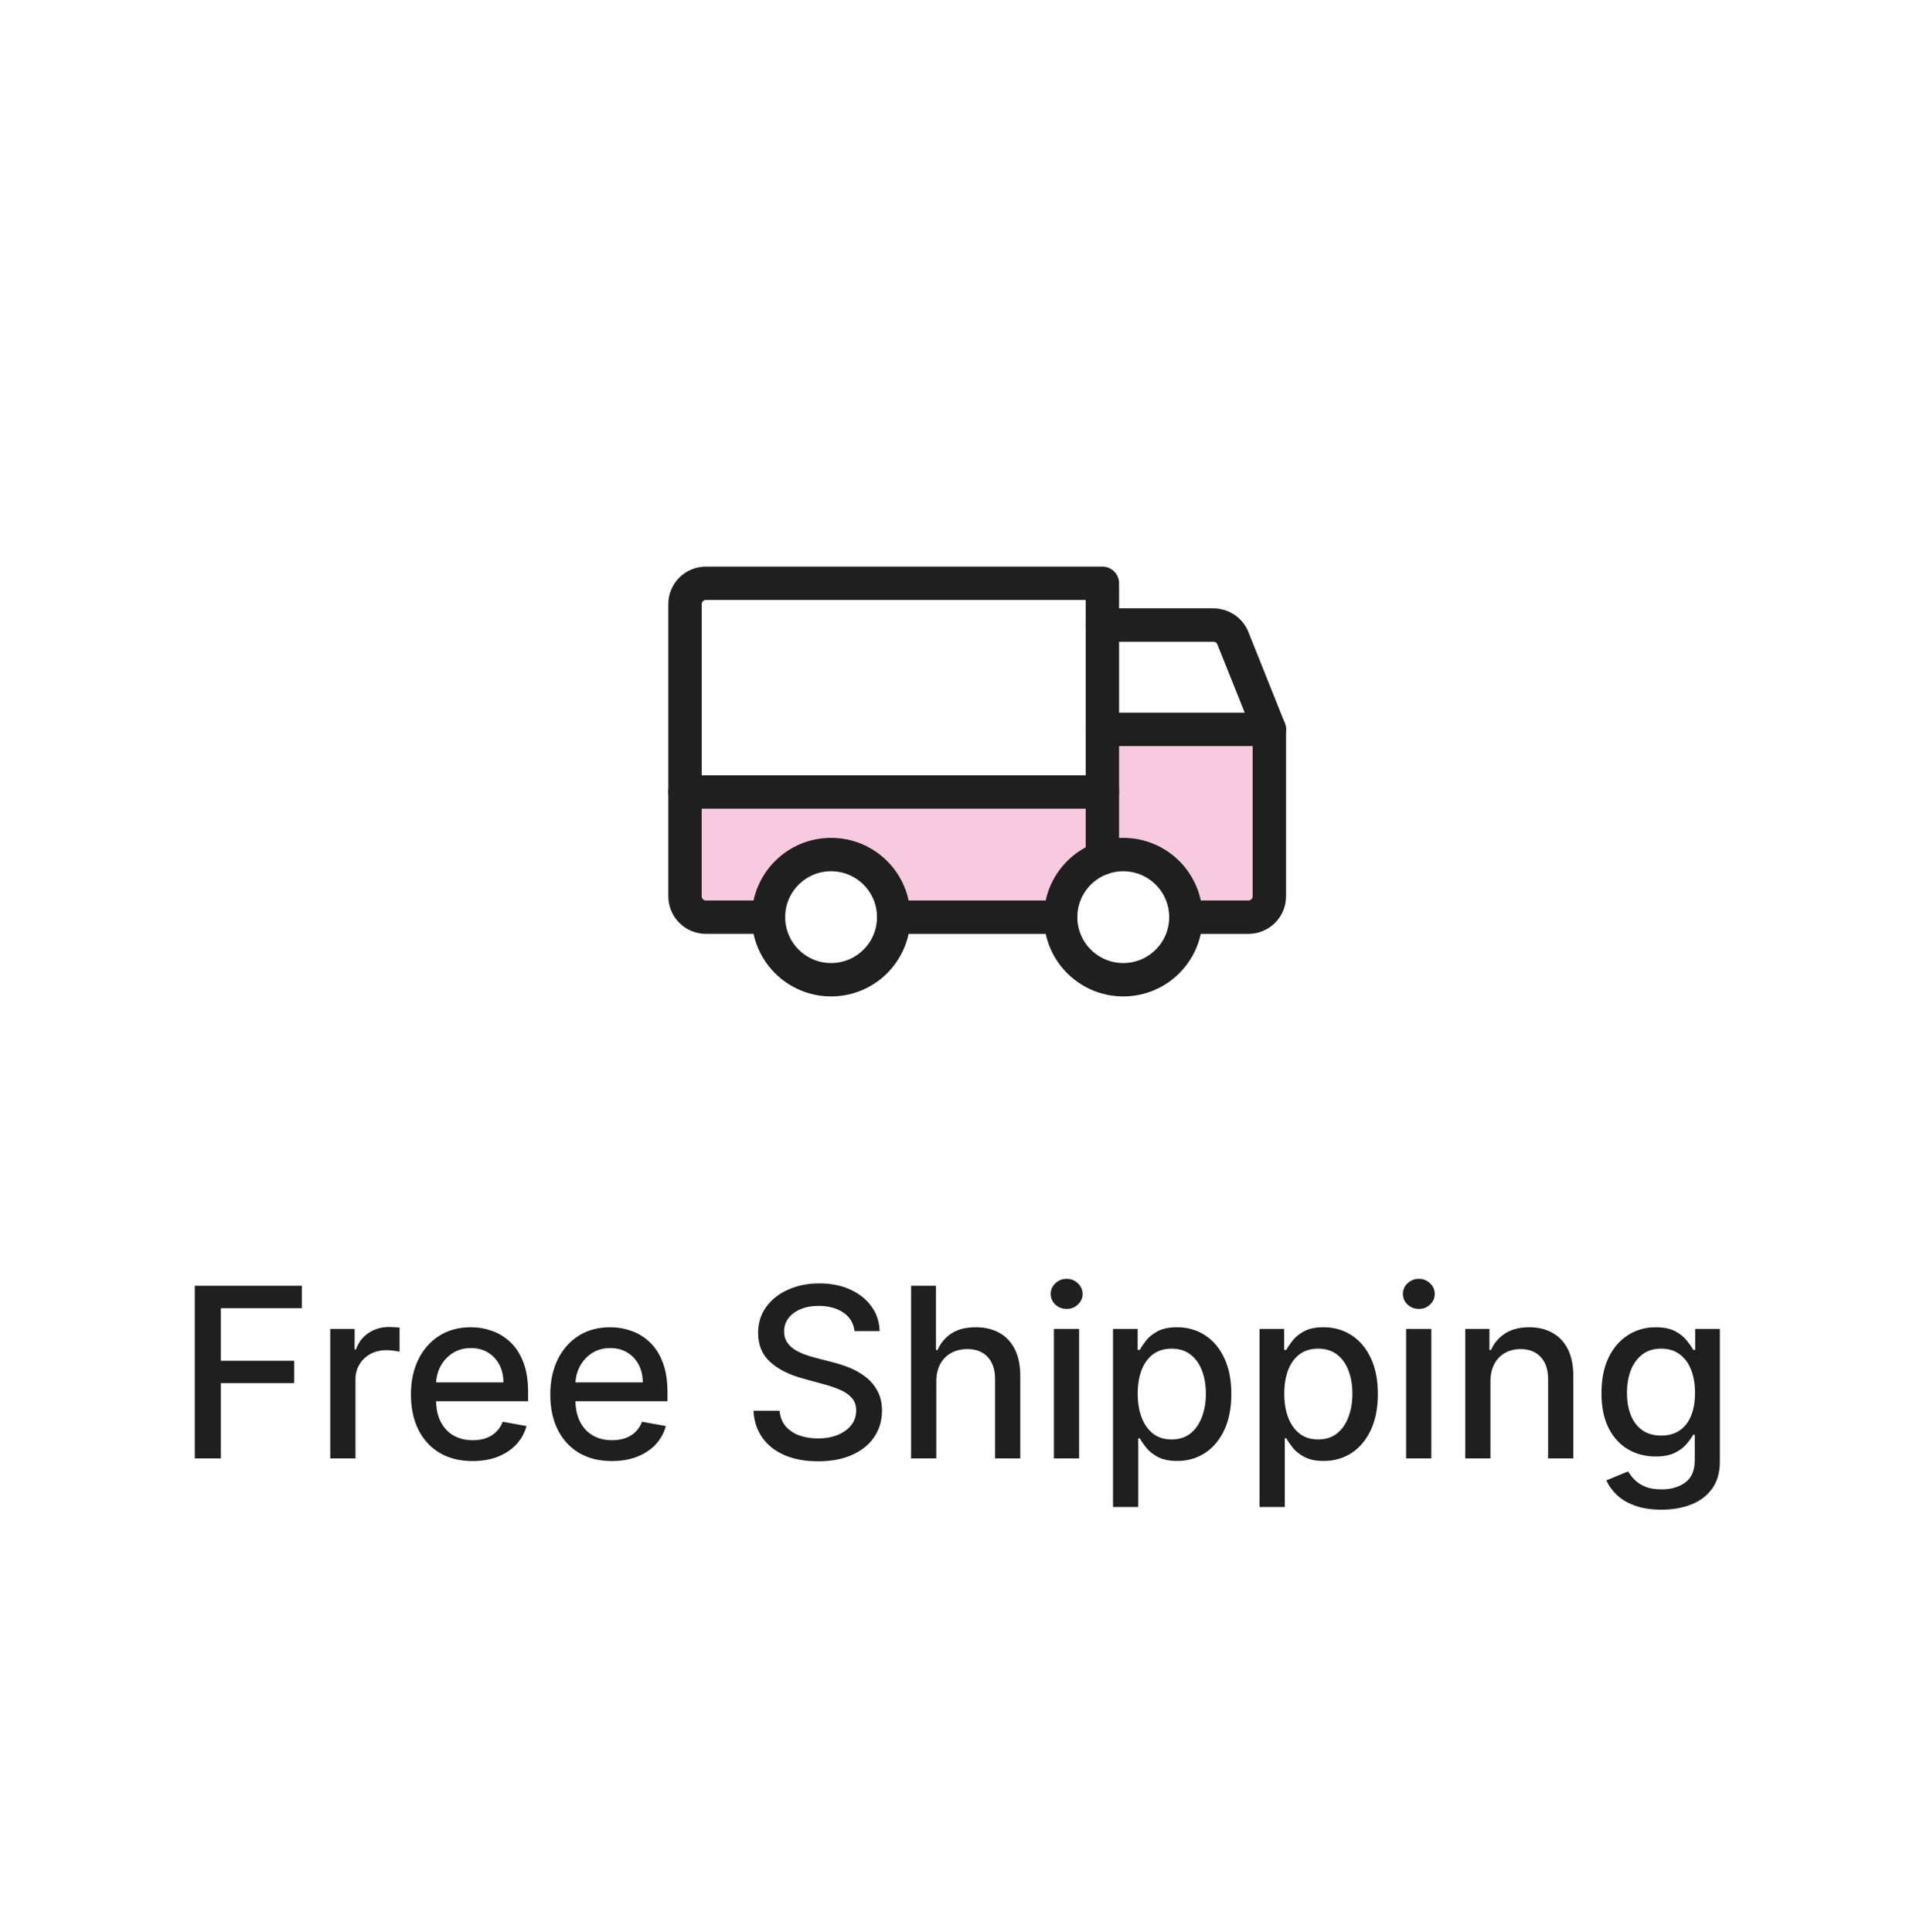 <svg width="99" height="100" viewBox="0 0 99 100" fill="none" xmlns="http://www.w3.org/2000/svg">
<g clip-path="url(#clip0_4821_7943)">
<path opacity="0.5" d="M57.05 37.748V40.988H35.45V46.388C35.45 46.674 35.564 46.949 35.767 47.151C35.969 47.354 36.244 47.468 36.53 47.468H39.77C39.77 46.608 40.111 45.784 40.719 45.177C41.327 44.569 42.151 44.228 43.01 44.228C43.869 44.228 44.693 44.569 45.301 45.177C45.909 45.784 46.25 46.608 46.25 47.468H54.89C54.89 46.608 55.231 45.784 55.839 45.177C56.446 44.569 57.27 44.228 58.13 44.228C58.989 44.228 59.813 44.569 60.42 45.177C61.028 45.784 61.37 46.608 61.37 47.468H64.609C64.896 47.468 65.171 47.354 65.373 47.151C65.576 46.949 65.689 46.674 65.689 46.388V37.748H57.05Z" fill="#F396C1"/>
<path d="M57.051 32.349H62.799C63.014 32.349 63.224 32.413 63.403 32.533C63.581 32.653 63.72 32.824 63.801 33.024L65.691 37.748" stroke="#1F1F1F" stroke-width="1.728" stroke-linecap="round" stroke-linejoin="round"/>
<path d="M35.45 40.988H57.05" stroke="#1F1F1F" stroke-width="1.728" stroke-linecap="round" stroke-linejoin="round"/>
<path d="M58.13 50.706C59.919 50.706 61.37 49.256 61.37 47.467C61.37 45.677 59.919 44.227 58.13 44.227C56.34 44.227 54.89 45.677 54.89 47.467C54.89 49.256 56.34 50.706 58.13 50.706Z" stroke="#1F1F1F" stroke-width="1.728" stroke-linecap="round" stroke-linejoin="round"/>
<path d="M43.01 50.706C44.8 50.706 46.25 49.256 46.25 47.467C46.25 45.677 44.8 44.227 43.01 44.227C41.221 44.227 39.77 45.677 39.77 47.467C39.77 49.256 41.221 50.706 43.01 50.706Z" stroke="#1F1F1F" stroke-width="1.728" stroke-linecap="round" stroke-linejoin="round"/>
<path d="M54.891 47.468H46.251" stroke="#1F1F1F" stroke-width="1.728" stroke-linecap="round" stroke-linejoin="round"/>
<path d="M57.051 37.748H65.691V46.388C65.691 46.674 65.577 46.949 65.374 47.151C65.172 47.354 64.897 47.468 64.611 47.468H61.371" stroke="#1F1F1F" stroke-width="1.728" stroke-linecap="round" stroke-linejoin="round"/>
<path d="M39.77 47.467H36.53C36.244 47.467 35.969 47.353 35.767 47.151C35.564 46.948 35.45 46.673 35.45 46.387V31.267C35.45 30.981 35.564 30.706 35.767 30.504C35.969 30.301 36.244 30.188 36.53 30.188H57.05V44.412" stroke="#1F1F1F" stroke-width="1.728" stroke-linecap="round" stroke-linejoin="round"/>
</g>
<path d="M10.081 75.481V66.544H15.622V67.705H11.429V70.428H15.225V71.584H11.429V75.481H10.081ZM17.091 75.481V68.778H18.352V69.843H18.422C18.544 69.482 18.76 69.199 19.068 68.992C19.379 68.783 19.731 68.678 20.124 68.678C20.206 68.678 20.302 68.681 20.412 68.687C20.526 68.693 20.614 68.7 20.678 68.709V69.957C20.626 69.942 20.533 69.926 20.399 69.909C20.265 69.888 20.131 69.878 19.997 69.878C19.689 69.878 19.414 69.943 19.173 70.074C18.934 70.202 18.745 70.381 18.606 70.611C18.466 70.838 18.396 71.097 18.396 71.388V75.481H17.091ZM24.456 75.616C23.795 75.616 23.227 75.475 22.75 75.192C22.276 74.907 21.909 74.507 21.65 73.993C21.394 73.475 21.266 72.868 21.266 72.173C21.266 71.487 21.394 70.882 21.65 70.358C21.909 69.834 22.27 69.426 22.732 69.132C23.198 68.838 23.742 68.691 24.364 68.691C24.742 68.691 25.109 68.754 25.464 68.879C25.819 69.004 26.137 69.2 26.419 69.468C26.701 69.735 26.924 70.083 27.087 70.511C27.25 70.935 27.331 71.452 27.331 72.06V72.522H22.003V71.545H26.053C26.053 71.201 25.983 70.897 25.843 70.633C25.704 70.365 25.507 70.154 25.254 70C25.004 69.846 24.71 69.769 24.373 69.769C24.006 69.769 23.686 69.859 23.413 70.039C23.142 70.217 22.933 70.45 22.785 70.737C22.639 71.023 22.566 71.332 22.566 71.667V72.43C22.566 72.879 22.645 73.26 22.802 73.574C22.962 73.888 23.185 74.128 23.47 74.294C23.755 74.457 24.088 74.538 24.469 74.538C24.716 74.538 24.942 74.503 25.145 74.433C25.349 74.361 25.525 74.253 25.673 74.11C25.822 73.968 25.935 73.792 26.014 73.582L27.248 73.805C27.149 74.169 26.972 74.487 26.716 74.76C26.463 75.031 26.144 75.242 25.76 75.393C25.379 75.542 24.944 75.616 24.456 75.616ZM31.667 75.616C31.007 75.616 30.438 75.475 29.961 75.192C29.487 74.907 29.12 74.507 28.862 73.993C28.606 73.475 28.478 72.868 28.478 72.173C28.478 71.487 28.606 70.882 28.862 70.358C29.12 69.834 29.481 69.426 29.944 69.132C30.409 68.838 30.953 68.691 31.576 68.691C31.954 68.691 32.32 68.754 32.675 68.879C33.03 69.004 33.349 69.2 33.631 69.468C33.913 69.735 34.136 70.083 34.298 70.511C34.461 70.935 34.543 71.452 34.543 72.06V72.522H29.215V71.545H33.264C33.264 71.201 33.194 70.897 33.055 70.633C32.915 70.365 32.719 70.154 32.466 70C32.216 69.846 31.922 69.769 31.584 69.769C31.218 69.769 30.898 69.859 30.624 70.039C30.354 70.217 30.145 70.45 29.996 70.737C29.851 71.023 29.778 71.332 29.778 71.667V72.43C29.778 72.879 29.857 73.26 30.014 73.574C30.174 73.888 30.396 74.128 30.681 74.294C30.966 74.457 31.299 74.538 31.68 74.538C31.928 74.538 32.153 74.503 32.357 74.433C32.56 74.361 32.736 74.253 32.885 74.11C33.033 73.968 33.147 73.792 33.225 73.582L34.46 73.805C34.361 74.169 34.184 74.487 33.928 74.76C33.674 75.031 33.356 75.242 32.972 75.393C32.591 75.542 32.156 75.616 31.667 75.616ZM44.221 68.892C44.174 68.479 43.982 68.159 43.645 67.932C43.307 67.702 42.883 67.587 42.371 67.587C42.004 67.587 41.687 67.645 41.419 67.762C41.152 67.875 40.944 68.032 40.795 68.233C40.65 68.431 40.577 68.656 40.577 68.909C40.577 69.122 40.627 69.305 40.726 69.459C40.827 69.613 40.96 69.743 41.123 69.847C41.288 69.949 41.466 70.035 41.655 70.105C41.844 70.172 42.026 70.227 42.2 70.271L43.073 70.498C43.358 70.567 43.651 70.662 43.95 70.781C44.25 70.9 44.528 71.058 44.783 71.252C45.039 71.447 45.246 71.689 45.403 71.977C45.563 72.265 45.643 72.609 45.643 73.011C45.643 73.517 45.512 73.966 45.25 74.359C44.992 74.752 44.615 75.062 44.12 75.288C43.629 75.515 43.034 75.629 42.336 75.629C41.667 75.629 41.088 75.523 40.599 75.31C40.11 75.098 39.728 74.797 39.452 74.407C39.175 74.014 39.022 73.549 38.993 73.011H40.346C40.372 73.334 40.477 73.603 40.66 73.818C40.846 74.03 41.083 74.189 41.371 74.294C41.662 74.395 41.981 74.446 42.327 74.446C42.708 74.446 43.047 74.387 43.344 74.267C43.643 74.145 43.879 73.977 44.05 73.761C44.222 73.543 44.308 73.289 44.308 72.998C44.308 72.733 44.232 72.516 44.081 72.348C43.933 72.179 43.73 72.039 43.474 71.929C43.221 71.818 42.935 71.721 42.615 71.636L41.559 71.348C40.843 71.153 40.276 70.867 39.857 70.489C39.441 70.111 39.233 69.61 39.233 68.988C39.233 68.473 39.373 68.023 39.652 67.639C39.931 67.256 40.31 66.957 40.787 66.745C41.264 66.53 41.802 66.422 42.401 66.422C43.006 66.422 43.54 66.528 44.002 66.741C44.468 66.953 44.834 67.245 45.102 67.618C45.37 67.987 45.509 68.412 45.521 68.892H44.221ZM48.454 71.501V75.481H47.15V66.544H48.437V69.869H48.52C48.677 69.508 48.917 69.222 49.24 69.01C49.562 68.797 49.984 68.691 50.505 68.691C50.965 68.691 51.366 68.786 51.709 68.975C52.055 69.164 52.323 69.446 52.512 69.821C52.704 70.194 52.8 70.659 52.8 71.218V75.481H51.495V71.375C51.495 70.883 51.369 70.502 51.116 70.231C50.863 69.958 50.511 69.821 50.06 69.821C49.752 69.821 49.475 69.887 49.231 70.018C48.989 70.148 48.799 70.34 48.659 70.594C48.523 70.844 48.454 71.146 48.454 71.501ZM54.541 75.481V68.778H55.846V75.481H54.541ZM55.2 67.744C54.973 67.744 54.778 67.669 54.615 67.517C54.455 67.363 54.375 67.18 54.375 66.968C54.375 66.752 54.455 66.569 54.615 66.418C54.778 66.264 54.973 66.186 55.2 66.186C55.427 66.186 55.62 66.264 55.78 66.418C55.943 66.569 56.025 66.752 56.025 66.968C56.025 67.18 55.943 67.363 55.78 67.517C55.62 67.669 55.427 67.744 55.2 67.744ZM57.601 77.994V68.778H58.875V69.865H58.984C59.06 69.725 59.169 69.564 59.311 69.38C59.454 69.197 59.652 69.037 59.905 68.9C60.158 68.761 60.492 68.691 60.908 68.691C61.449 68.691 61.932 68.828 62.357 69.101C62.782 69.375 63.115 69.769 63.356 70.284C63.6 70.799 63.723 71.418 63.723 72.142C63.723 72.867 63.602 73.488 63.361 74.006C63.119 74.52 62.787 74.918 62.366 75.197C61.944 75.473 61.462 75.611 60.921 75.611C60.514 75.611 60.181 75.543 59.922 75.406C59.666 75.27 59.465 75.11 59.32 74.926C59.175 74.743 59.063 74.58 58.984 74.438H58.906V77.994H57.601ZM58.879 72.129C58.879 72.601 58.948 73.014 59.084 73.369C59.221 73.724 59.419 74.001 59.678 74.202C59.937 74.4 60.254 74.499 60.629 74.499C61.019 74.499 61.345 74.395 61.606 74.189C61.868 73.98 62.066 73.696 62.2 73.338C62.337 72.98 62.405 72.577 62.405 72.129C62.405 71.687 62.338 71.29 62.204 70.938C62.073 70.586 61.876 70.308 61.611 70.105C61.349 69.901 61.022 69.799 60.629 69.799C60.251 69.799 59.931 69.897 59.669 70.092C59.41 70.287 59.214 70.559 59.08 70.908C58.946 71.257 58.879 71.664 58.879 72.129ZM65.184 77.994V68.778H66.458V69.865H66.567C66.643 69.725 66.752 69.564 66.895 69.38C67.037 69.197 67.235 69.037 67.488 68.9C67.741 68.761 68.076 68.691 68.492 68.691C69.033 68.691 69.516 68.828 69.94 69.101C70.365 69.375 70.698 69.769 70.94 70.284C71.184 70.799 71.306 71.418 71.306 72.142C71.306 72.867 71.185 73.488 70.944 74.006C70.703 74.52 70.371 74.918 69.949 75.197C69.527 75.473 69.046 75.611 68.505 75.611C68.098 75.611 67.764 75.543 67.506 75.406C67.25 75.27 67.049 75.11 66.903 74.926C66.758 74.743 66.646 74.58 66.567 74.438H66.489V77.994H65.184ZM66.463 72.129C66.463 72.601 66.531 73.014 66.668 73.369C66.805 73.724 67.002 74.001 67.261 74.202C67.52 74.4 67.837 74.499 68.213 74.499C68.602 74.499 68.928 74.395 69.19 74.189C69.452 73.98 69.65 73.696 69.783 73.338C69.92 72.98 69.988 72.577 69.988 72.129C69.988 71.687 69.921 71.29 69.788 70.938C69.657 70.586 69.459 70.308 69.194 70.105C68.933 69.901 68.605 69.799 68.213 69.799C67.834 69.799 67.514 69.897 67.253 70.092C66.994 70.287 66.797 70.559 66.663 70.908C66.53 71.257 66.463 71.664 66.463 72.129ZM72.768 75.481V68.778H74.073V75.481H72.768ZM73.427 67.744C73.2 67.744 73.005 67.669 72.842 67.517C72.682 67.363 72.602 67.18 72.602 66.968C72.602 66.752 72.682 66.569 72.842 66.418C73.005 66.264 73.2 66.186 73.427 66.186C73.654 66.186 73.847 66.264 74.007 66.418C74.17 66.569 74.251 66.752 74.251 66.968C74.251 67.18 74.17 67.363 74.007 67.517C73.847 67.669 73.654 67.744 73.427 67.744ZM77.132 71.501V75.481H75.828V68.778H77.08V69.869H77.163C77.317 69.514 77.558 69.229 77.887 69.014C78.219 68.799 78.636 68.691 79.139 68.691C79.596 68.691 79.996 68.787 80.339 68.979C80.683 69.168 80.949 69.45 81.138 69.826C81.327 70.201 81.421 70.665 81.421 71.218V75.481H80.117V71.375C80.117 70.889 79.99 70.509 79.737 70.236C79.484 69.959 79.136 69.821 78.694 69.821C78.392 69.821 78.123 69.887 77.887 70.018C77.654 70.148 77.47 70.34 77.333 70.594C77.199 70.844 77.132 71.146 77.132 71.501ZM85.981 78.133C85.449 78.133 84.991 78.064 84.607 77.924C84.226 77.784 83.914 77.6 83.673 77.37C83.431 77.14 83.251 76.888 83.132 76.615L84.253 76.152C84.332 76.28 84.436 76.416 84.567 76.558C84.701 76.704 84.882 76.827 85.109 76.929C85.338 77.031 85.633 77.082 85.994 77.082C86.489 77.082 86.897 76.961 87.22 76.72C87.543 76.481 87.705 76.1 87.705 75.576V74.259H87.622C87.543 74.401 87.43 74.56 87.281 74.734C87.136 74.909 86.935 75.06 86.679 75.188C86.423 75.316 86.09 75.38 85.68 75.38C85.151 75.38 84.674 75.257 84.249 75.009C83.827 74.759 83.493 74.391 83.245 73.905C83.001 73.417 82.879 72.816 82.879 72.103C82.879 71.391 82.999 70.78 83.241 70.271C83.485 69.762 83.82 69.372 84.245 69.101C84.669 68.828 85.151 68.691 85.689 68.691C86.105 68.691 86.441 68.761 86.697 68.9C86.953 69.037 87.152 69.197 87.294 69.38C87.44 69.564 87.552 69.725 87.63 69.865H87.727V68.778H89.005V75.629C89.005 76.205 88.871 76.677 88.603 77.047C88.336 77.416 87.974 77.69 87.517 77.867C87.063 78.045 86.551 78.133 85.981 78.133ZM85.968 74.298C86.343 74.298 86.66 74.211 86.919 74.036C87.181 73.859 87.379 73.606 87.513 73.277C87.649 72.945 87.718 72.548 87.718 72.086C87.718 71.635 87.651 71.238 87.517 70.895C87.383 70.551 87.187 70.284 86.928 70.092C86.669 69.897 86.349 69.799 85.968 69.799C85.575 69.799 85.248 69.901 84.986 70.105C84.725 70.305 84.527 70.579 84.393 70.925C84.262 71.271 84.197 71.658 84.197 72.086C84.197 72.525 84.263 72.91 84.397 73.242C84.531 73.574 84.729 73.833 84.991 74.019C85.255 74.205 85.581 74.298 85.968 74.298Z" fill="#1F1F1F"/>
<defs>
<clipPath id="clip0_4821_7943">
<rect width="34.559" height="34.559" fill="white" transform="translate(32.209 21.549)"/>
</clipPath>
</defs>
</svg>
